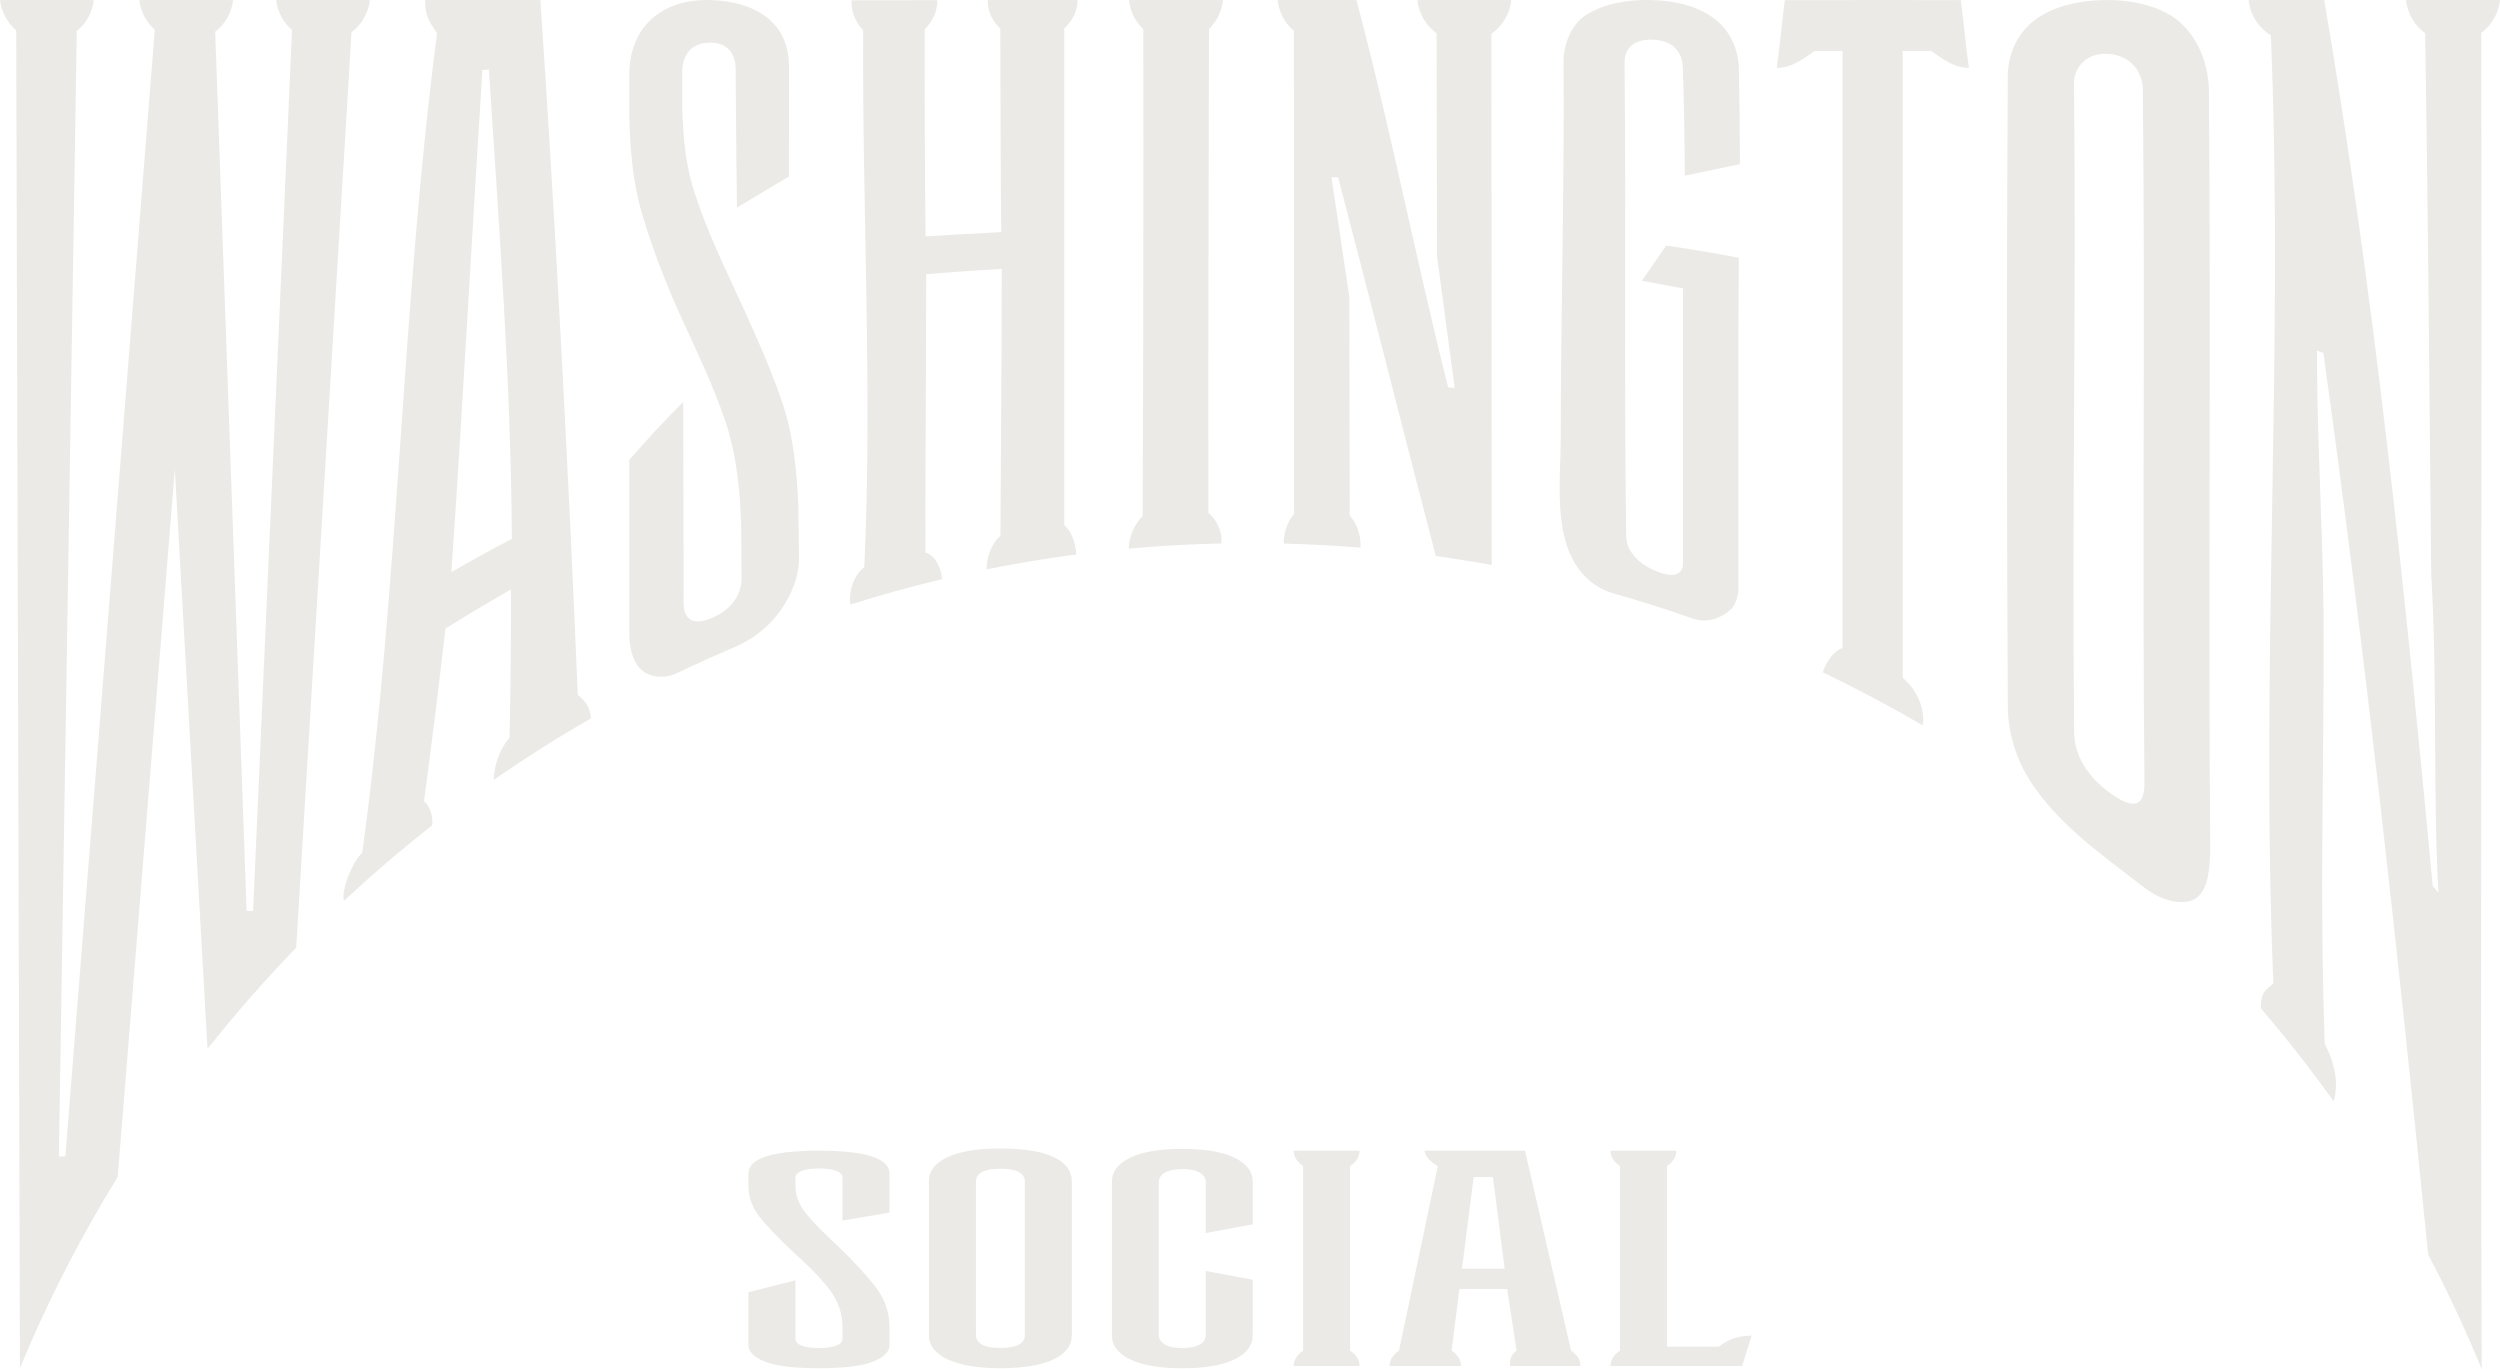 <?xml version="1.0" encoding="utf-8"?>
<svg xmlns="http://www.w3.org/2000/svg" id="Layer_2" data-name="Layer 2" viewBox="0 0 3564.36 1951.81">
  <defs>
    <style>
      .cls-1 {
        fill: #ebeae6;
      }
    </style>
  </defs>
  <g id="Layer_1-2" data-name="Layer 1">
    <g>
      <g>
        <path class="cls-1" d="M1167.61,1640.58c-67.02,0-100.53,10.92-100.53,32.76v17.47c0,16.02,5.36,30.79,16.09,44.33,10.72,13.54,26.81,30.36,48.26,50.45,23.23,20.68,40.65,38.81,52.28,54.38,11.6,15.58,17.43,32.98,17.43,52.2v16.67c0,4.08-2.91,7.28-8.71,9.61-5.82,2.33-14.08,3.49-24.8,3.49s-19-1.16-24.8-3.49c-5.82-2.33-8.71-5.53-8.71-9.61v-83.5l-67.02,17.04v75.57c0,9.32,7.81,17.11,23.46,23.37,15.62,6.27,41.32,9.39,77.08,9.39s61.43-3.13,77.08-9.39c15.62-6.26,23.46-14.05,23.46-23.37v-25.77c0-20.67-6.26-39.31-18.77-55.91-12.52-16.6-30.83-36.54-54.96-59.84-20.57-18.93-35.75-34.51-45.58-46.74-9.84-12.23-14.74-25.18-14.74-38.87v-11.75c0-4.07,2.89-7.28,8.71-9.61,5.8-2.33,14.08-3.49,24.8-3.49s18.97,1.17,24.8,3.49c5.8,2.33,8.71,5.54,8.71,9.61v61.11l67.02-11.36v-55.47c0-21.84-33.51-32.76-100.53-32.76Z"/>
        <path class="cls-1" d="M1502.04,1649.67c-17.43-8.16-42.68-12.23-75.74-12.23s-57.2,4.08-75.07,12.23c-17.89,8.15-26.81,19.76-26.81,34.82v219.17c0,14.64,8.92,26.14,26.81,34.5,17.87,8.37,42.9,12.55,75.07,12.55s58.31-4.18,75.74-12.55c17.42-8.36,26.14-19.86,26.14-34.5v-219.17c0-15.06-8.71-26.66-26.14-34.82ZM1461.15,1903.03c0,12.55-11.63,18.82-34.85,18.82s-34.85-6.27-34.85-18.82v-217.91c0-12.55,11.6-18.82,34.85-18.82s34.85,6.27,34.85,18.82v217.91Z"/>
        <path class="cls-1" d="M1938.33,1640.58h-93.83c0,8.37,4.46,15.68,13.4,21.96v263.08c-8.94,6.27-13.4,13.59-13.4,21.96h93.83c0-8.36-4.48-15.68-13.41-21.96v-263.08c8.92-6.27,13.41-13.59,13.41-21.96Z"/>
        <path class="cls-1" d="M2239.93,1925.61l-65.68-285.04h-143.43c1.78,8.37,8.04,15.68,18.77,21.96v1.88l-54.96,261.2c-8.94,6.27-13.41,13.59-13.41,21.96h101.88c0-8.36-4.48-15.68-13.4-21.96l11.05-87.82h68.05l13.46,87.82c-8.94,6.27-9.46,13.59-9.46,21.96h100.53c0-8.36-4.48-15.68-13.4-21.96ZM2084.4,1808.93l16.67-130.72h27.51l16.64,130.72h-60.82Z"/>
        <path class="cls-1" d="M2450.37,1919.97h-73.73v-257.43c8.92-6.27,13.41-13.59,13.41-21.96h-93.83c0,8.37,4.46,15.68,13.4,21.96v263.08c-8.94,6.27-13.4,13.59-13.4,21.96h187.66l13.4-43.28c-8.94,0-16.98,1.16-24.13,3.45-7.16,2.3-14.75,6.38-22.79,12.23Z"/>
        <path class="cls-1" d="M1759.93,1650.53c-17.4-8.35-42.16-12.53-74.27-12.53s-56.88,4.18-74.27,12.53c-17.4,8.36-26.1,19.83-26.1,34.45v218.8c0,14.62,8.7,26.1,26.1,34.44,17.39,8.36,42.15,12.53,74.27,12.53s56.87-4.17,74.27-12.53c17.4-8.35,26.09-19.82,26.09-34.44v-79.17l-66.91-12.52v91.07c0,5.85-2.91,10.44-8.7,13.78-5.81,3.35-14.05,5.01-24.76,5.01s-18.97-1.66-24.76-5.01c-5.81-3.33-8.7-7.93-8.7-13.78v-217.55c0-5.84,2.89-10.43,8.7-13.78,5.79-3.34,14.05-5.01,24.76-5.01s18.94,1.67,24.76,5.01c5.79,3.35,8.7,7.94,8.7,13.78v72.38l66.91-12.53v-60.48c0-14.61-8.7-26.09-26.09-34.45Z"/>
      </g>
      <g>
        <path class="cls-1" d="M3149.45,137.7c.83-36.08-9.67-75.27-38.34-103.15C3085.96,10.11,3043.88.02,3003.49.06c-37.42.05-77.83,8.53-104.75,30.38-28.06,22.78-37.25,55.22-36.2,85.32-1.8,303.31-1.47,593.13.09,894.96,1.18,39.07,13.86,77.65,37.42,111.09.1.14.2.29.3.43,38.58,54.58,89.13,91.37,148.47,136.78,10.97,8.4,21.97,16.87,34.91,21.72,10.92,4.09,21.99,6.21,32.82,5.04,33.6-3.61,33.28-48.94,34.67-70.03-2.91-362.69,1.12-715.38-1.79-1078.07ZM3008.38,1130.59c-30.95-22.44-50.26-51.85-51.2-85.24-3.26-318.96,3.11-602.4-.15-921.36-2.46-22.9,13.65-49.15,48.29-47.19,35.84,2.03,51.27,29.92,49.82,54.8,3.52,339.8-1.21,644.07,2.31,983.87.42,35.21-15.64,39.36-49.06,15.12Z"/>
        <path class="cls-1" d="M1111.39,872.4c16.52-22.52,27.98-49.75,27.78-78.18-.23-24.53-.55-49.07-.95-73.6-2.26-52.83-7.68-104.36-25.39-154.2-19.38-54.54-44.13-108.23-68.53-160.79-20.01-43.1-39.86-86.83-54.46-132.13-12.39-38.45-15.77-77.64-17.16-117.91-.01-21.12-.01-31.68,0-52.79.01-12.62,3.3-22.72,9.9-30.19,6.58-7.45,15.95-11.34,28.11-11.76,12.16-.42,21.54,2.78,28.14,9.46,6.6,6.68,9.94,16.04,10,28.13.38,65.83,1.03,131.66,1.86,197.49,25.47-14.87,48.44-29.53,74.12-44.03-.33-53.2.64-105.75.06-158.64-.76-65.98-54.13-92.12-114.09-93.22-67.18-1.23-113.44,38.33-113.61,106.44v56.77c1.1,47.27,4.53,94.99,17.9,140.42,14.71,49.98,33.97,99.82,55.29,146.83,22.02,48.55,46.33,98.28,63.49,149.19,16.29,48.37,21.12,98.2,22.92,149.22.22,25.09.4,50.18.52,75.27.06,12.12-3.53,23.03-10.75,32.94-7.24,9.94-17.55,17.74-30.86,23.56-13.31,5.83-23.48,6.95-30.55,3.08-7.07-3.87-10.57-12.13-10.56-24.77.04-95.29-.22-190.58-.57-285.88-26.64,26.77-52.15,54.1-76.82,82.68v245.55c0,30.29,8.68,51.34,25.96,59.4,4.31,2.01,8.84,3.23,13.53,3.81,10.06,1.25,20.24-.85,29.37-5.23,25.98-12.46,52.28-24.34,78.89-35.63,16.07-6.82,31.21-15.78,44.29-27.35,8.28-7.32,15.8-15.29,22.16-23.97Z"/>
        <path class="cls-1" d="M2761.91.18c-27.36-.12-63.54-.13-85.43-.11-2.28,0-4.57,0-6.85-.01v.02c-43.2.07-69.09.28-124.94.12-3.52,26.54-7.47,70.03-11.55,96.48,20.1.73,37.78-12.58,54.06-24.05,23.43.06,18.43-.17,39.75-.04v851.6c-15.9,4.14-27.27,28.95-27.79,34.59,48.52,23.18,95.9,48.36,142.03,75.44,2.66-10.33.86-42.75-28.47-67.91,0,0-.02-3.41-.05-9.06h.05V72.64c20.46,0,18.55.03,37.74-.08.91,0,1.8,0,2.64,0,16.28,11.47,33.97,24.79,54.07,24.05-4.08-26.46-8.03-69.95-11.55-96.48-19.36.06-13.5.07-33.73.05Z"/>
        <path class="cls-1" d="M3564.36.11h-133.96c2.05,19.4,12.34,36.33,27.29,47.25,3.92,243.05,6.31,528.34,8.58,770.98,9.12,151.39,2.13,302.81,10.24,454.26-3.21-3.77-4.82-5.64-8.06-9.39-39.46-420.51-83.66-846.55-154.69-1263.1h-107.84c2.25,21.28,14.41,39.6,31.78,50.27,18.71,460.14-15.22,891.59,3.5,1351.73-8.89,8.46-18.33,10.94-17.72,35.65.02.02.04.04.05.06,36.52,42.62,71.19,86.87,103.87,132.64,5.73-23.02,4.7-46.68-12.99-82.6-7.56-226.48-.8-371.48-1.55-610.89-2.47-163.05-9.44-247.96-9.44-377.26,3.66,1.5,5.5,2.25,9.16,3.77,59.62,427.14,106.48,856.05,149.35,1285.15,27.89,52.94,53.34,107.36,76.22,163.1l.04.09c-2.02-598.23.68-1308.41-.6-1904.85,14.66-10.94,24.72-27.7,26.75-46.86Z"/>
        <path class="cls-1" d="M1923.76,423.09c-8.47-56.8-16.94-113.6-25.43-170.4,3.77.02,5.66.03,9.43.06,46.64,177.34,92.89,362.28,139.33,539.95,2.02.28,4.03.59,6.04.88,5.1.73,10.21,1.47,15.3,2.24,4.47.68,8.92,1.39,13.37,2.09,2.31.37,4.63.73,6.94,1.11,5.57.9,11.12,1.84,16.67,2.79.92.16,1.84.31,2.75.47,6.23,1.08,12.45,2.19,18.65,3.32-.11-248.08-.33-509.63-.44-757.44,15.56-10.89,26.3-28.18,28.4-48.05h-133.96c2.06,19.44,12.39,36.41,27.4,47.33.21,106.02.41,212.04.61,318.06,8.43,62.49,16.82,124.98,25.2,187.47-3.72-.23-5.58-.34-9.31-.55C2019.04,371.28,1982.12,180.9,1933.94.11h-112.41c1.86,17.6,10.5,33.17,23.26,44.06.08,235.42.16,453.04.24,688.48-7.88,8.12-15.33,27.62-14.73,42.3,9.11.23,18.21.52,27.29.88.45.02.9.04,1.35.06,8.61.34,17.2.75,25.78,1.21.59.03,1.18.07,1.78.1,8.61.47,17.21.99,25.79,1.58.21.02.42.03.64.05,8.95.61,17.88,1.28,26.79,2.02,0,0,.02,0,.03,0,1-19.02-6.44-36.24-15.37-45.74-.21-109.36-.41-202.64-.6-312Z"/>
        <path class="cls-1" d="M1609.41,782.17c10.6-.96,21.23-1.83,31.88-2.61.87-.06,1.74-.12,2.6-.18,9.8-.71,19.62-1.34,29.46-1.9.94-.05,1.87-.11,2.81-.16,21.59-1.2,43.28-2.03,65.05-2.49,2.45-16.57-8.08-36.05-18.37-43.49-.44-232.09.81-674.14.88-690.06,10.95-10.69,18.27-25.08,19.94-41.16h-133.98c1.69,16.31,9.21,30.87,20.42,41.61.31,232.33,0,460.41-.98,694.09-12.17,11.49-19.81,31.15-19.72,46.35Z"/>
        <path class="cls-1" d="M1443.74.11c-11.83.01-23.66.02-35.5.04-.12,15.58,5.83,29.12,17.95,40.57,0,63.1.54,227.13,1.31,290.22-35.98,1.82-71.94,3.77-107.88,6.13-.96-64.72-1.53-230.37-1.31-295.1,11.89-12.03,17.96-25.85,18.15-41.71-40.8.06-81.6.14-122.41.23-.32,16.46,5.18,30.76,16.6,42.77-1.54,253.36,13.44,511.71,1.59,765-16.37,13.71-22.39,36.66-19.96,53.69,21.45-6.78,43.07-13.18,64.84-19.22.11-.03.23-.06.34-.09,21.8-6.03,43.75-11.68,65.86-16.94-2.07-16.36-8.74-32.78-24-38.17-.03-159.01,1.16-231.01,1.21-396.76,35.87-2.86,71.76-5.24,107.67-7.44,0,117.95-1.1,235.91-1.69,353.86-.05,10.18-.1,16.65-.15,26.83-13.75,11.62-20.18,33.13-19.57,47.72.02,0,.04,0,.06-.01,10.34-2.09,20.71-4.09,31.11-6,.25-.05.49-.09.74-.14,20.84-3.83,41.8-7.32,62.88-10.46.52-.08,1.04-.15,1.56-.23,10.37-1.54,20.77-3,31.2-4.37.02,0,.04,0,.05,0-.33-13.89-6.05-32.61-17.02-42.01V40.03h.48s0-.06,0-.08c12.24-11.44,18.39-24.66,18.42-39.83h-92.52Z"/>
        <path class="cls-1" d="M823.79,990.96c-13.18-319.7-33.19-694.63-53.37-990.85-24.79.12-49.58.07-74.37,0h-90.04c.24,22.86,5.88,30.43,16.91,46.89-.15,2.04-.23,3.07-.37,5.11-49.85,383.22-53.48,780.43-106.03,1163.33-20.21,21.23-30.35,62.35-25.81,68.64,9.06-8.45,18.21-16.8,27.43-25.08,1.09-.98,2.17-1.96,3.26-2.94,3.92-3.5,7.87-6.98,11.83-10.45,1.37-1.21,2.74-2.42,4.11-3.62,4.01-3.5,8.04-6.98,12.08-10.45,1.29-1.11,2.58-2.22,3.88-3.33,4.18-3.57,8.38-7.12,12.59-10.65,1.12-.94,2.24-1.88,3.36-2.82,4.41-3.68,8.83-7.34,13.27-10.99.86-.7,1.72-1.41,2.58-2.11,4.69-3.84,9.41-7.66,14.14-11.45.51-.41,1.02-.81,1.53-1.22,5.05-4.04,10.12-8.06,15.22-12.06,2.21-13.17-3.63-27.97-11.46-34.74,11.04-81.9,21.13-163.91,30.56-246.02,30.82-19.21,61.91-37.79,93.44-55.83.05,70.78-.5,140.4-2.04,211.16-15.39,18.6-21.88,40.33-22.74,60.6.71-.49,1.43-.98,2.15-1.47,8.79-6.1,17.65-12.11,26.55-18.06,1.91-1.27,3.8-2.56,5.72-3.83,3.95-2.62,7.93-5.21,11.9-7.81,1.97-1.29,3.94-2.58,5.92-3.86,4.1-2.65,8.22-5.28,12.34-7.9,1.82-1.16,3.64-2.32,5.47-3.48,4.3-2.71,8.61-5.41,12.93-8.09,1.6-.99,3.21-1.99,4.81-2.98,4.55-2.8,9.11-5.59,13.68-8.35,1.29-.78,2.59-1.56,3.88-2.34,4.88-2.93,9.76-5.85,14.66-8.74.84-.49,1.67-.98,2.51-1.47,5.34-3.13,10.68-6.25,16.05-9.33-.47-15.77-8.88-26.44-18.51-33.47ZM643.56,815.63c16.4-238.76,28.22-463.88,44.18-715.82,3.71-.26,5.57-.4,9.29-.66,14.44,223.4,31.4,446.1,32.75,669.17-29.09,15.12-57.84,30.9-86.22,47.31Z"/>
        <path class="cls-1" d="M513.64,33.62c1.77-1.86,3.11-3.65,4.11-5.89,5.12-8.2,8.53-17.57,9.72-27.63h-133.74c2.01,17,10.36,32.06,22.62,42.76l-55.5,1255.92h-9.25L306.8,45.37c13.88-10.8,23.43-26.89,25.58-45.26h-133.75c1.96,16.66,9.98,31.46,21.81,42.12-.07,2.21-.15,4.53-.29,7.07l-126.98,1599.54h-9.25L109.46,44.29c13.16-10.76,22.18-26.41,24.28-44.18H0c2.04,17.21,10.57,32.42,23.07,43.14.03,1.04.05,2.12.05,3.27l5.28,1904.22s0,0,0,0c12.2-29.54,25.13-58.7,38.76-87.47.12-.26.25-.52.37-.78,2.67-5.63,5.37-11.25,8.09-16.86.04-.09.08-.17.12-.25,13.82-28.4,28.32-56.41,43.48-84,.29-.53.58-1.05.87-1.58,2.88-5.23,5.78-10.45,8.71-15.65.19-.33.37-.65.56-.98,12.35-21.91,25.12-43.55,38.31-64.9.04-.07.09-.14.13-.21l81.46-1009.21,46.59,826.6c4.94-6.24,9.92-12.44,14.93-18.62.05-.07.11-.13.16-.2,4.93-6.06,9.89-12.1,14.89-18.1.17-.2.33-.4.5-.6,4.87-5.84,9.77-11.65,14.71-17.43.3-.36.6-.71.91-1.06,4.8-5.61,9.64-11.2,14.51-16.76.43-.49.85-.98,1.28-1.47,4.76-5.42,9.55-10.81,14.37-16.18.53-.59,1.06-1.19,1.59-1.77,4.78-5.31,9.6-10.6,14.44-15.86.55-.59,1.09-1.19,1.63-1.78,4.94-5.35,9.91-10.67,14.9-15.96.43-.46.86-.92,1.3-1.38,5.37-5.68,10.77-11.32,16.21-16.93.03-.03.06-.06.09-.09L501.17,45.88c4.67-3.53,8.87-7.65,12.48-12.26Z"/>
        <path class="cls-1" d="M2413.07,881.79c11.79,4.16,24.73,3.82,36.17-1.23.02,0,.03-.01.05-.02,6.2-2.73,10.46-4.71,17.39-10.68,7.6-6.19,11.61-19.3,11.81-31.91v-369.73c.22-33.64.44-67.24.68-100.68-34.39-6.57-68.93-12.39-103.6-17.4-14.33,20.65-20.77,30.31-34.82,50.23,25.31,4.77,37.15,6.92,58.71,10.89v164.26c-.11,25.3-.14,50.59,0,75.89v153.25c0,4.49-1.84,8.93-5.42,11.64-.02.02-.05.04-.07.05-5.82,4.36-13.29,4.82-27.97-.36-14.68-5.17-26.22-12.28-34.48-21.37-8.27-9.11-12.62-19.21-13.01-30.5-3.15-224.84-.02-447.42-2.32-673.18-.42-11.27,2.89-19.91,9.95-26.03,7.04-6.1,17.29-8.89,30.66-8.25,13.38.64,23.47,4.26,30.79,11.17,7.32,6.9,11.21,16.22,11.65,27.85,1.75,51.57,2.62,103.12,2.89,154.71,26.15-5.48,52.32-10.89,78.5-16.31,0-45.11-.44-90.18-1.45-135.28-.35-27.38-11.79-53.98-33.91-71.39-25.52-20.08-60.16-26.64-92.11-27.36-31.34-.71-65.9,4.64-92.29,21.52-18.33,11.73-29.47,35.94-31.52,59.57-.2,2.34-.22,4.68-.21,7.03,1.46,179.75-3.93,359.48-3.93,539.23-.28,62.94-13.19,151.93,39.51,199.04l.2.18c10.02,8.93,21.9,15.55,34.81,19.2,38.29,10.83,76.09,22.84,113.35,35.97Z"/>
      </g>
    </g>
  </g>
</svg>